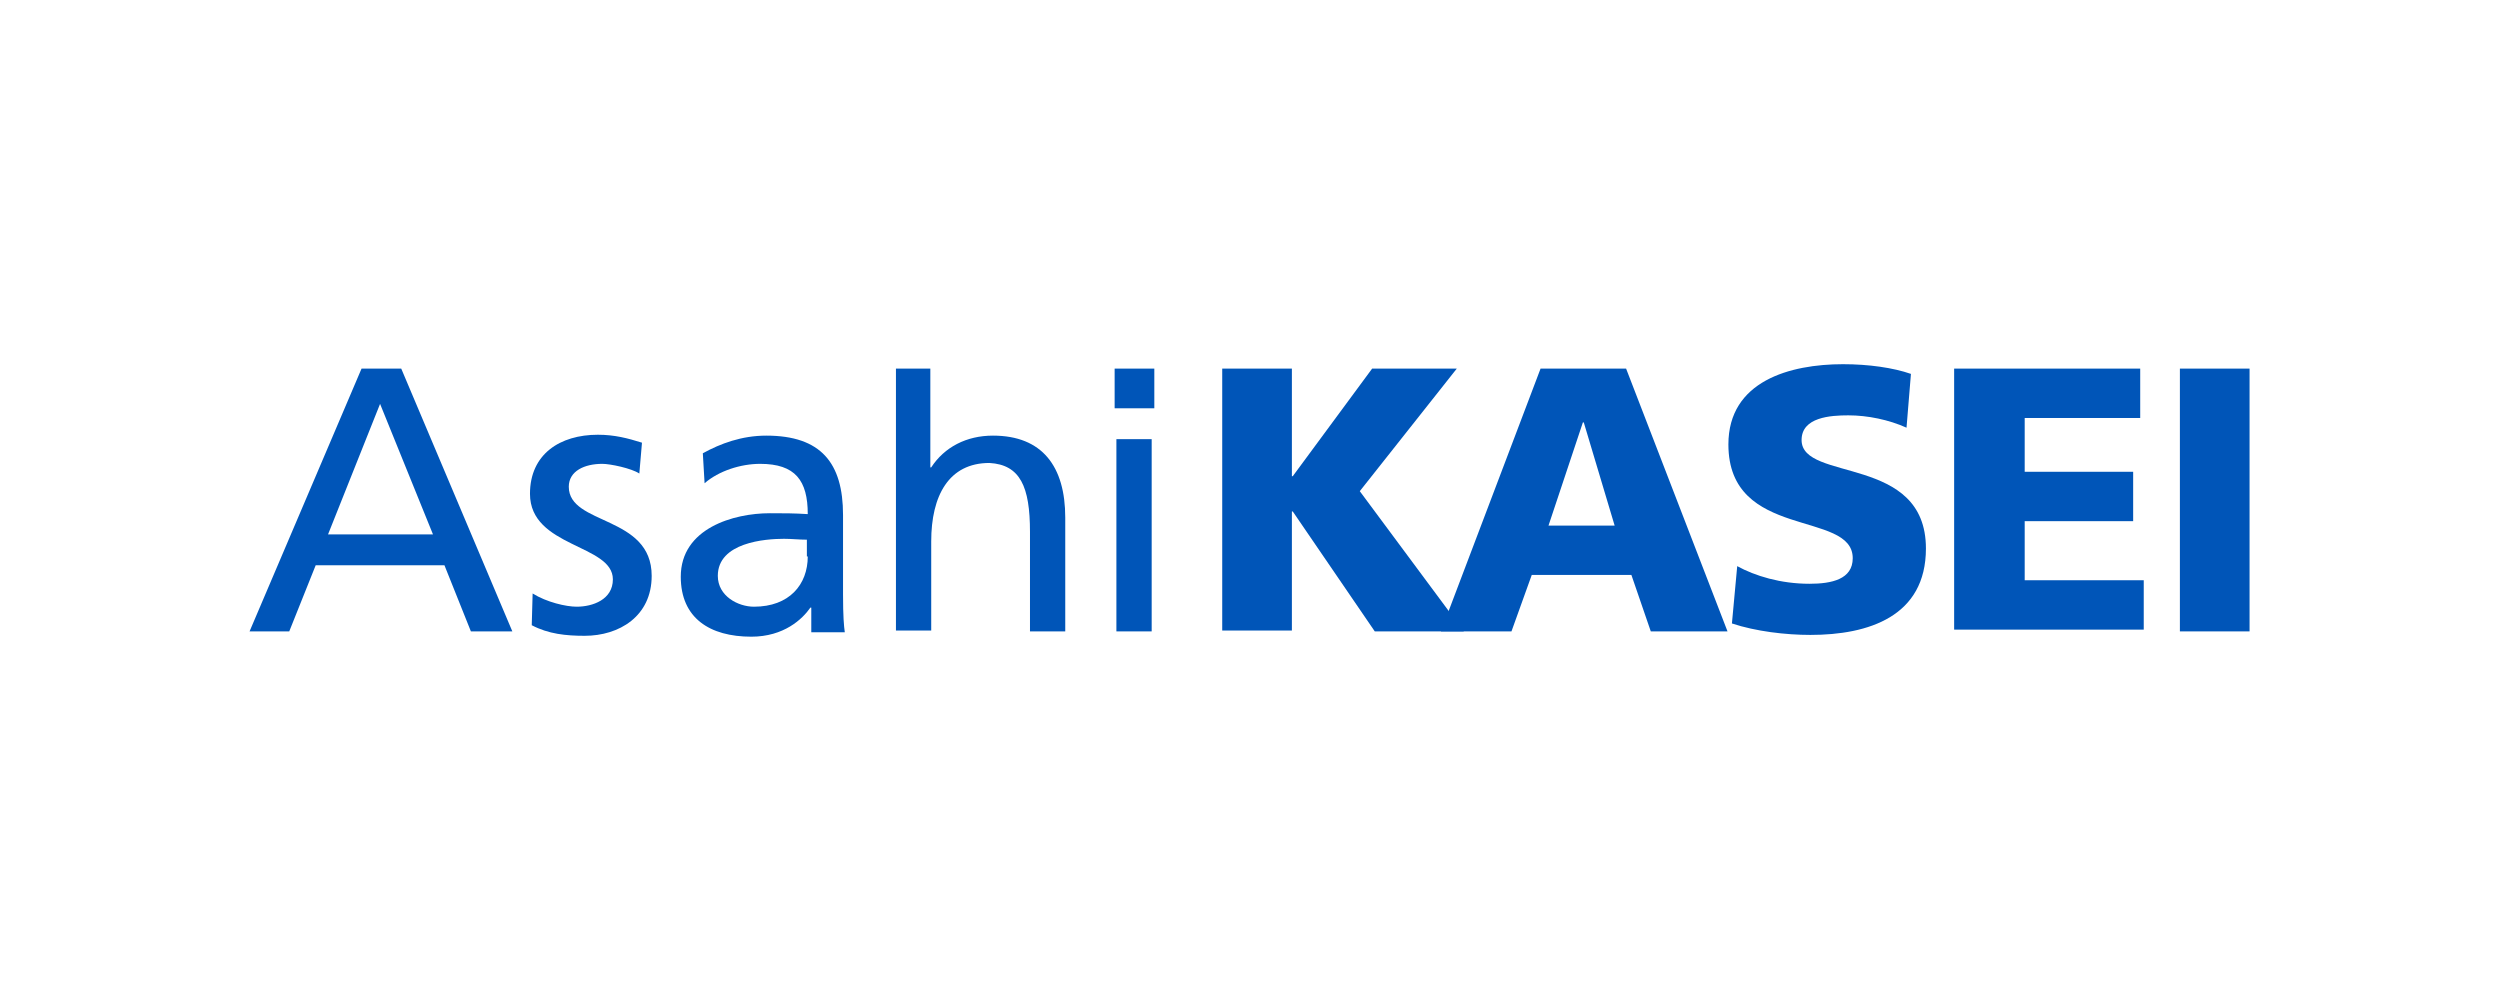 <?xml version="1.0" encoding="utf-8"?>
<!-- Generator: Adobe Illustrator 19.0.0, SVG Export Plug-In . SVG Version: 6.00 Build 0)  -->
<svg version="1.1" id="图层_1" xmlns="http://www.w3.org/2000/svg" xmlns:xlink="http://www.w3.org/1999/xlink" x="0px" y="0px"
	 viewBox="0 0 283.5 113.4" style="enable-background:new 0 0 283.5 113.4;" xml:space="preserve">
<style type="text/css">
	.st0{fill:#0055B8;}
</style>
<g id="XMLID_2575_">
	<g id="XMLID_2576_">
		<path id="XMLID_2599_" class="st0" d="M138.6,41.8h7.9V54h0.1l9-12.2h9.6l-11,13.9L166,71.6h-10.1L146.6,58h-0.1v13.5h-7.9V41.8z"
			/>
		<path id="XMLID_2596_" class="st0" d="M183.1,59.6h-7.5l3.9-11.7h0.1L183.1,59.6z M163.4,71.6h8l2.3-6.4H185l2.2,6.4h8.7
			l-11.5-29.8h-9.7L163.4,71.6z"/>
		<path id="XMLID_2594_" class="st0" d="M197,64.2c2,1.1,4.9,2,8.2,2c2.5,0,4.9-0.5,4.9-2.9c0-5.5-14.1-2-14.1-12.9
			c0-7.2,7-9.1,13-9.1c2.9,0,5.7,0.4,7.7,1.1l-0.5,6.1c-2-0.9-4.4-1.4-6.6-1.4c-2,0-5.3,0.2-5.3,2.8c0,4.8,14.1,1.6,14.1,12.3
			c0,7.7-6.5,9.8-13.1,9.8c-2.8,0-6.2-0.4-8.9-1.3L197,64.2z"/>
		<path id="XMLID_2592_" class="st0" d="M221.7,41.8h21v5.6h-13.1v6.1h12.3v5.6h-12.3v6.7h13.5v5.6h-21.5V41.8z"/>
		<path id="XMLID_2590_" class="st0" d="M247.2,41.8h7.9v29.8h-7.9V41.8z"/>
		<path id="XMLID_2587_" class="st0" d="M49.1,60.6H37.2l5.9-14.8L49.1,60.6z M28.3,71.6h4.5l3-7.5h14.6l3,7.5h4.7L45.5,41.8h-4.5
			L28.3,71.6z"/>
		<path id="XMLID_2585_" class="st0" d="M60.4,67.3c1.6,1,3.8,1.5,5,1.5c1.8,0,4.1-0.8,4.1-3.1c0-4-9.4-3.6-9.4-9.7
			c0-4.5,3.4-6.7,7.7-6.7c1.9,0,3.4,0.4,5,0.9l-0.3,3.5c-0.9-0.6-3.3-1.1-4.2-1.1c-2,0-3.8,0.8-3.8,2.6c0,4.4,9.4,3.2,9.4,10.1
			c0,4.6-3.7,6.8-7.6,6.8c-2.1,0-4.1-0.2-6-1.2L60.4,67.3z"/>
		<path id="XMLID_2582_" class="st0" d="M91.6,63.1c0,3.2-2.1,5.7-6.1,5.7c-1.8,0-4.1-1.2-4.1-3.5c0-3.8,5.4-4.2,7.5-4.2
			c0.9,0,1.7,0.1,2.6,0.1V63.1z M79.9,54.8c1.6-1.4,4.1-2.2,6.3-2.2c4,0,5.4,1.9,5.4,5.7c-1.6-0.1-2.7-0.1-4.3-0.1
			c-4.1,0-10.1,1.7-10.1,7.2c0,4.7,3.3,6.8,8,6.8c3.7,0,5.8-2,6.7-3.3H92v2.8h3.8c-0.1-0.7-0.2-1.8-0.2-4.3v-9c0-5.9-2.5-9-8.7-9
			c-2.8,0-5.2,0.9-7.2,2L79.9,54.8z"/>
		<path id="XMLID_2580_" class="st0" d="M101.5,41.8h4v11.2h0.1c1.5-2.3,4-3.6,7-3.6c5.6,0,8.2,3.5,8.2,9.3v12.9h-4V60.3
			c0-5.1-1.1-7.6-4.6-7.8c-4.6,0-6.6,3.7-6.6,8.9v10.1h-4V41.8z"/>
		<path id="XMLID_2577_" class="st0" d="M126.6,49.8h4v21.8h-4V49.8z M130.9,46.3h-4.5v-4.5h4.5V46.3z"/>
	</g>
</g>
</svg>
